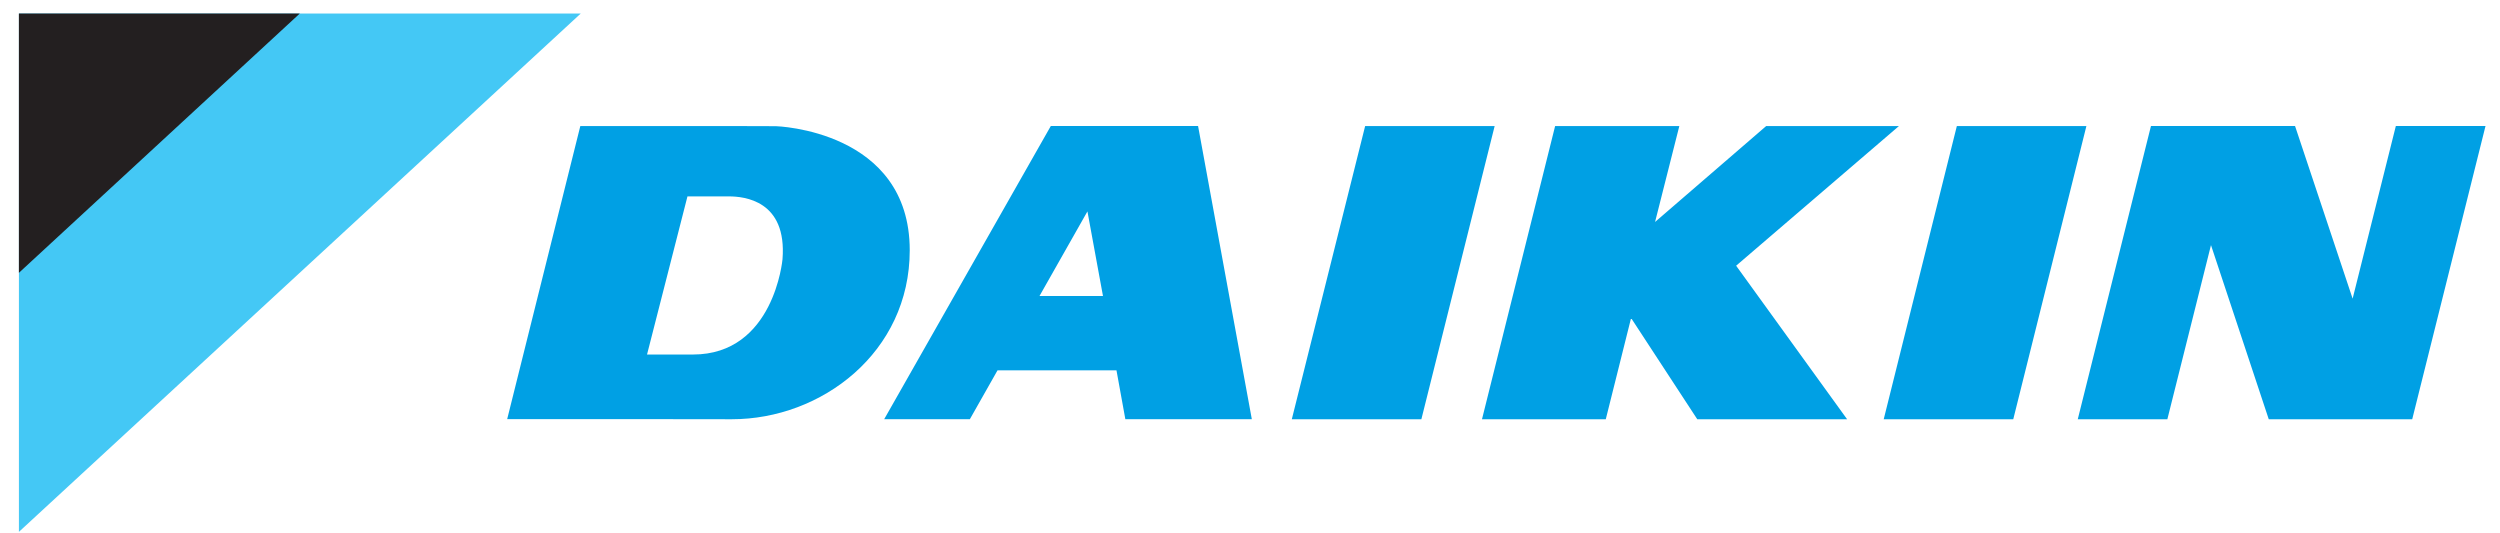 <svg width="122" height="26" viewBox="0 0 122 26" fill="none" xmlns="http://www.w3.org/2000/svg">
<path d="M28.338 0.662H0.923V25.955L28.338 0.662Z" fill="#44C8F5"/>
<path d="M14.627 0.662H0.922V13.314L14.627 0.662Z" fill="#231F20"/>
<path d="M66.619 6.151L63.04 20.459H69.363L72.939 6.151H66.619ZM52.178 14.444H50.728L53.067 10.316L53.825 14.444L52.178 14.444ZM51.279 6.15L43.148 20.457H47.329L48.679 18.073H54.484L54.917 20.457H61.089L58.466 6.15L51.279 6.15ZM95.494 6.151L91.925 20.459H98.247L101.816 6.151H95.494ZM92.669 6.151H86.19L80.767 10.832L81.951 6.151H75.89L72.321 20.459H78.362L79.597 15.52L82.827 20.459H90.139L84.723 12.967L92.669 6.151ZM38.186 12.653C38.186 12.653 37.776 17.301 33.815 17.301H31.575L33.548 9.584H35.582C36.309 9.588 38.415 9.777 38.186 12.653ZM37.866 6.158L36.23 6.153H28.319L24.75 20.455H32.605L35.713 20.459C40.089 20.459 44.395 17.202 44.395 12.213C44.395 6.342 37.865 6.158 37.865 6.158M116.917 6.149L114.808 14.574L111.998 6.149H104.967L101.395 20.459H105.767L107.896 11.961L110.715 20.459H117.716L121.293 6.149H116.917Z" fill="#00A0E4"/>
</svg>
